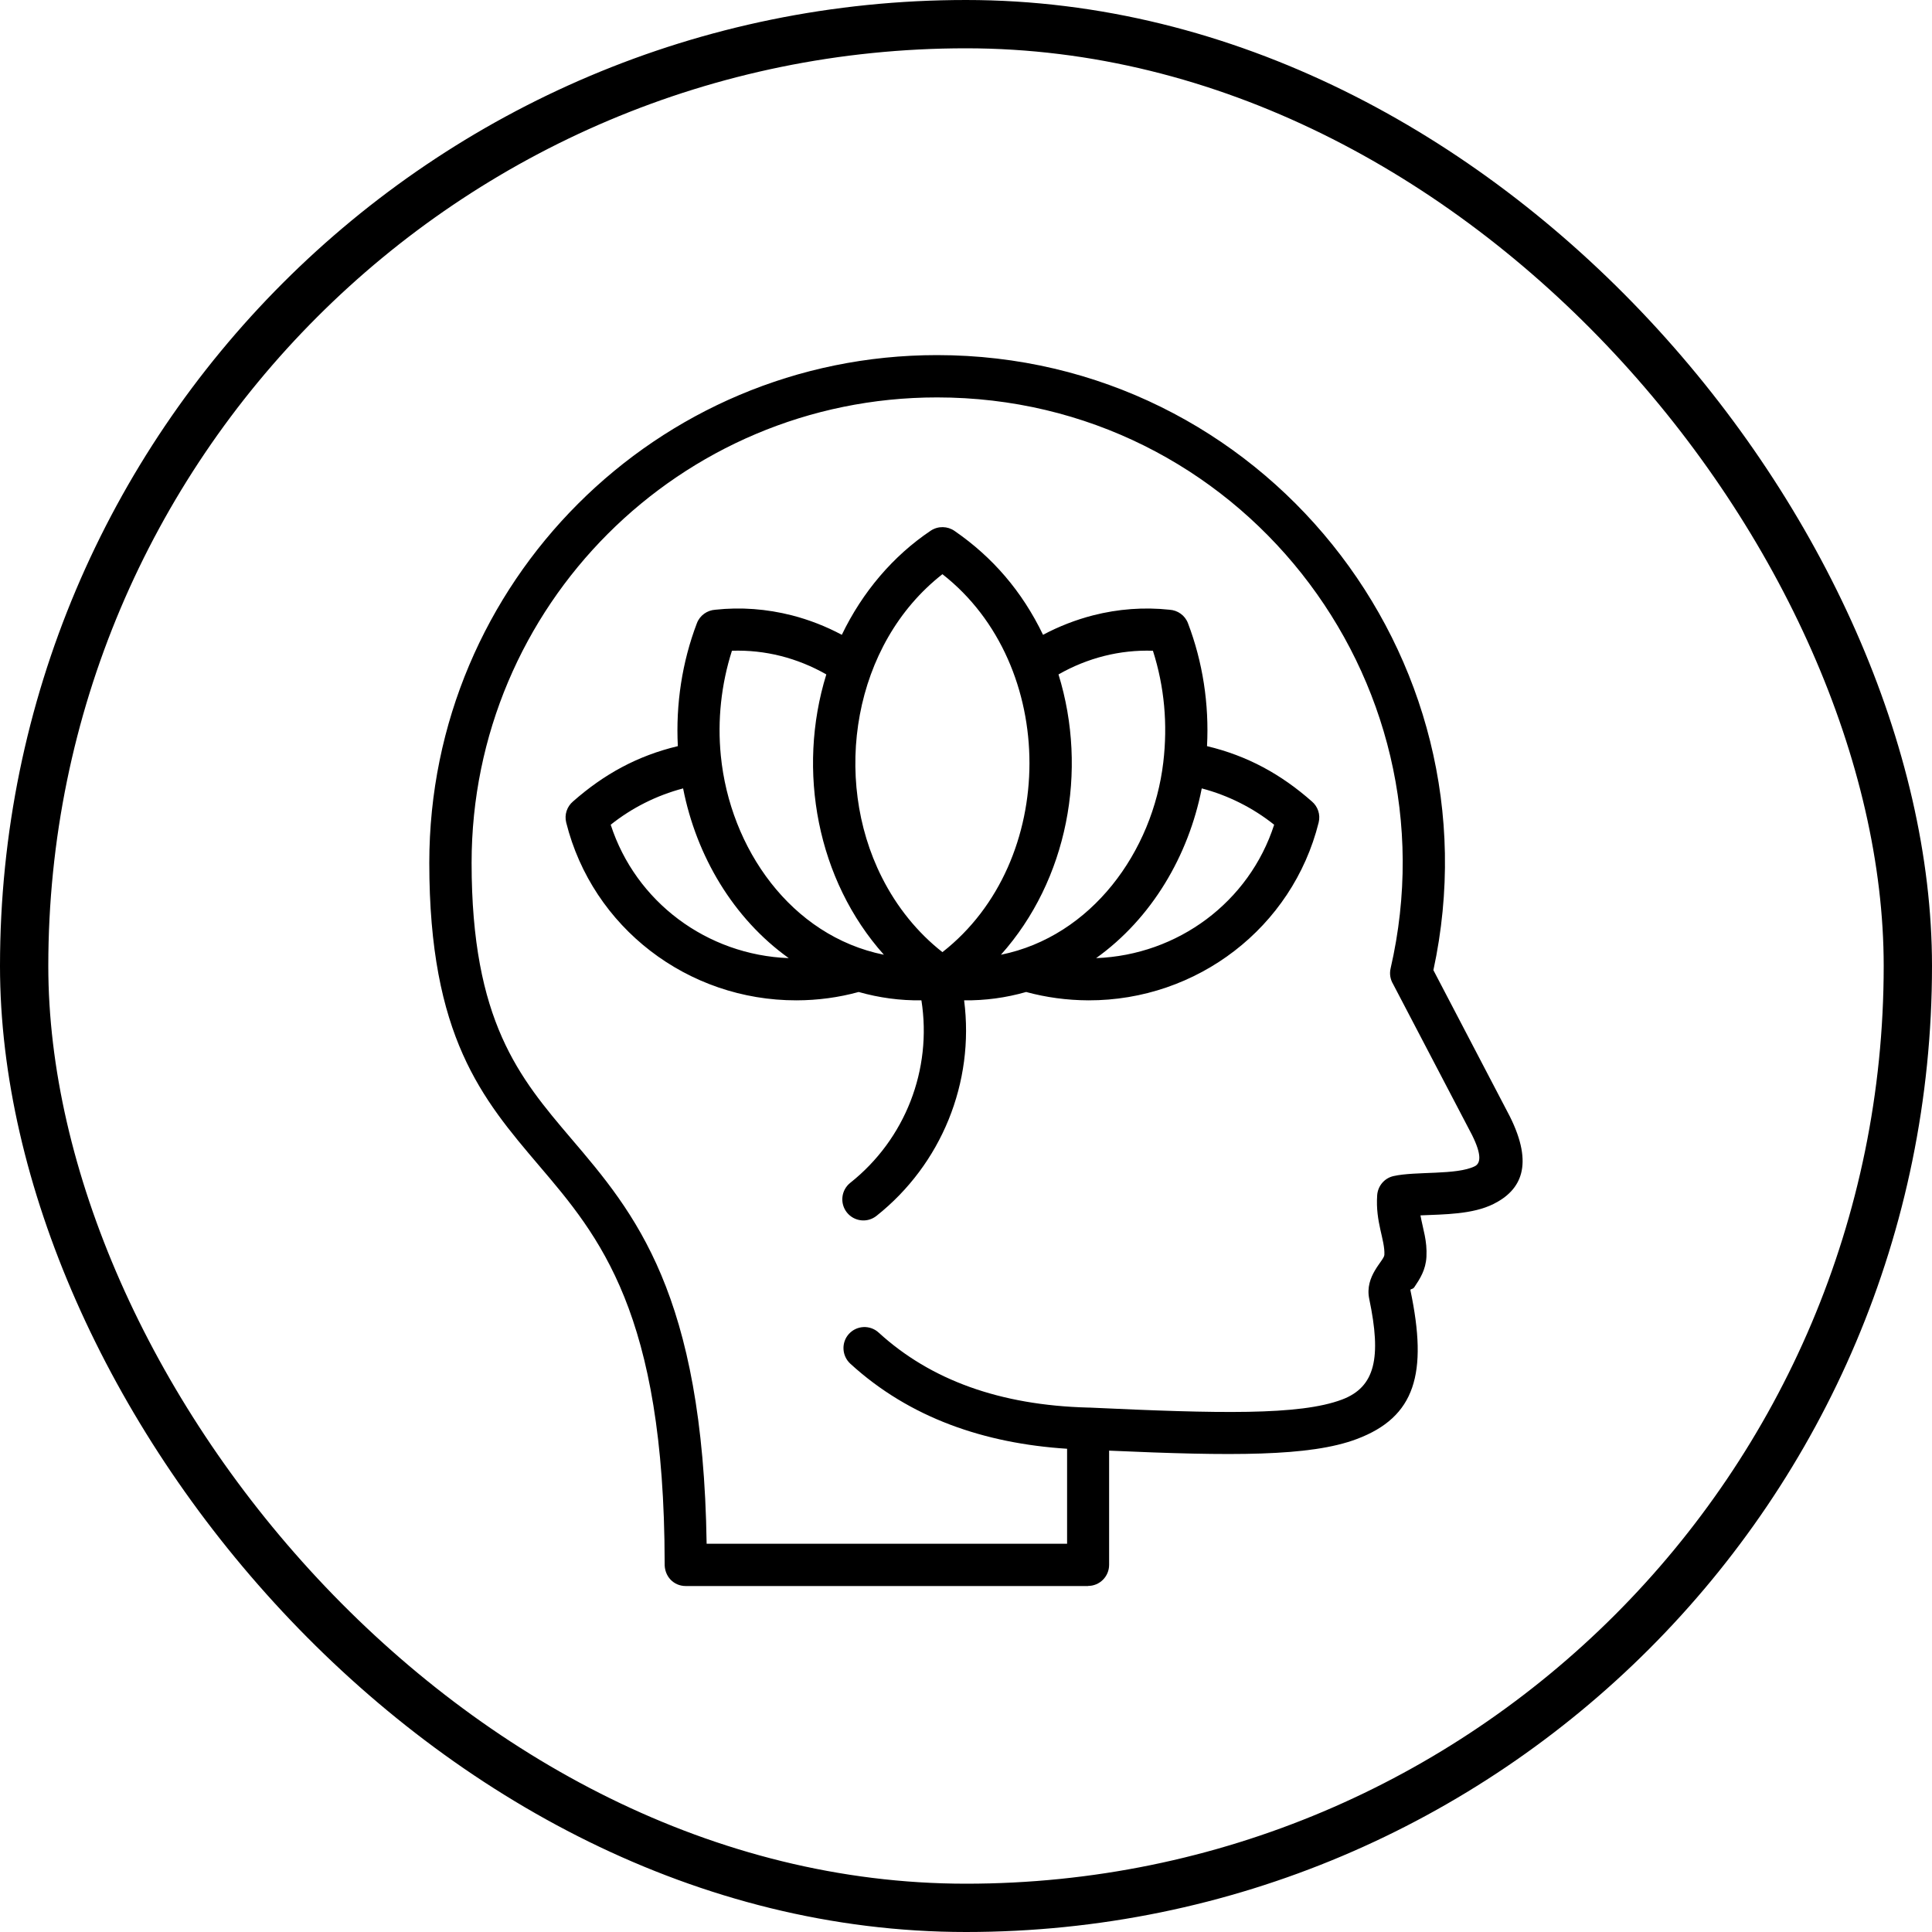 <svg xmlns="http://www.w3.org/2000/svg" fill="none" viewBox="0 0 40 40" height="40" width="40">
<rect stroke="black" rx="19.5" height="39" width="39" y="0.5" x="0.5"></rect>
<path fill="black" d="M17.604 28.233C17.428 28.07 17.415 27.794 17.576 27.617C17.739 27.439 18.015 27.427 18.192 27.59C18.73 28.082 19.358 28.457 20.075 28.715C20.797 28.975 21.614 29.118 22.523 29.142H22.546C25.23 29.267 26.905 29.307 27.783 28.977C28.476 28.717 28.603 28.105 28.349 26.895C28.248 26.418 28.655 26.104 28.662 25.981C28.677 25.668 28.474 25.307 28.513 24.746C28.526 24.558 28.659 24.392 28.853 24.349C29.312 24.246 30.157 24.333 30.534 24.146C30.654 24.085 30.682 23.913 30.478 23.501L28.842 20.373C28.786 20.28 28.764 20.165 28.791 20.05C30.18 14.017 25.624 8.228 19.401 8.228C14.078 8.228 9.764 12.543 9.764 17.864C9.764 21.148 10.757 22.315 11.822 23.568C13.139 25.112 14.554 26.777 14.63 31.962H22.093V29.995C20.387 29.885 18.836 29.36 17.604 28.233ZM19.961 20.711C20.18 22.409 19.493 24.105 18.147 25.173C17.959 25.323 17.685 25.292 17.534 25.103C17.384 24.914 17.415 24.639 17.604 24.489C18.742 23.585 19.302 22.145 19.077 20.711C18.638 20.717 18.201 20.658 17.778 20.538C17.366 20.651 16.933 20.71 16.491 20.711C14.239 20.715 12.266 19.203 11.723 17.031C11.681 16.865 11.74 16.698 11.863 16.594C12.506 16.027 13.2 15.647 14.034 15.448C13.989 14.579 14.123 13.704 14.428 12.904C14.49 12.739 14.643 12.635 14.808 12.624C15.338 12.566 15.874 12.607 16.395 12.74C16.752 12.832 17.099 12.967 17.429 13.143C17.856 12.255 18.493 11.508 19.27 10.987C19.424 10.885 19.62 10.892 19.764 10.993C20.548 11.534 21.159 12.238 21.595 13.143C21.925 12.967 22.274 12.832 22.631 12.74C23.15 12.607 23.686 12.567 24.216 12.624C24.382 12.635 24.534 12.739 24.596 12.904C24.901 13.704 25.036 14.578 24.99 15.448C25.824 15.647 26.518 16.026 27.162 16.594C27.284 16.698 27.343 16.865 27.301 17.031C26.758 19.203 24.785 20.716 22.534 20.711C22.09 20.709 21.658 20.65 21.245 20.538C20.827 20.658 20.394 20.716 19.961 20.711ZM18.3 19.767C16.921 18.223 16.491 15.958 17.108 13.963C16.508 13.621 15.84 13.45 15.154 13.473C14.932 14.168 14.851 14.912 14.924 15.646C15.112 17.562 16.375 19.378 18.3 19.767ZM21.915 13.963C22.532 15.958 22.103 18.223 20.723 19.767C22.599 19.387 23.868 17.631 24.085 15.781C24.177 14.995 24.109 14.221 23.87 13.473C23.183 13.45 22.517 13.621 21.915 13.963ZM18.257 18.162C18.568 18.781 18.999 19.311 19.512 19.713C21.912 17.837 21.917 13.768 19.512 11.888C17.662 13.334 17.221 16.106 18.257 18.162ZM24.881 16.323C24.607 17.72 23.844 19.014 22.694 19.837C24.388 19.773 25.864 18.674 26.38 17.075C25.94 16.724 25.427 16.467 24.881 16.323ZM16.33 19.837C15.18 19.014 14.417 17.72 14.143 16.323C13.597 16.467 13.084 16.724 12.644 17.075C13.162 18.674 14.636 19.773 16.33 19.837ZM29.677 20.086L31.258 23.111C31.763 24.121 31.492 24.642 30.922 24.927C30.486 25.144 29.905 25.141 29.409 25.163C29.463 25.459 29.55 25.684 29.533 26.02C29.518 26.293 29.399 26.475 29.284 26.647C29.247 26.704 29.195 26.676 29.202 26.717C29.563 28.436 29.305 29.337 28.09 29.794C27.118 30.16 25.496 30.146 22.963 30.034V32.398C22.963 32.64 22.768 32.835 22.527 32.835V32.837H14.197C13.946 32.837 13.75 32.635 13.761 32.363C13.755 27.18 12.407 25.596 11.159 24.131C9.983 22.748 8.888 21.463 8.888 17.864C8.888 12.058 13.595 7.352 19.4 7.352C26.115 7.352 31.085 13.568 29.677 20.086Z"></path>
</svg>

